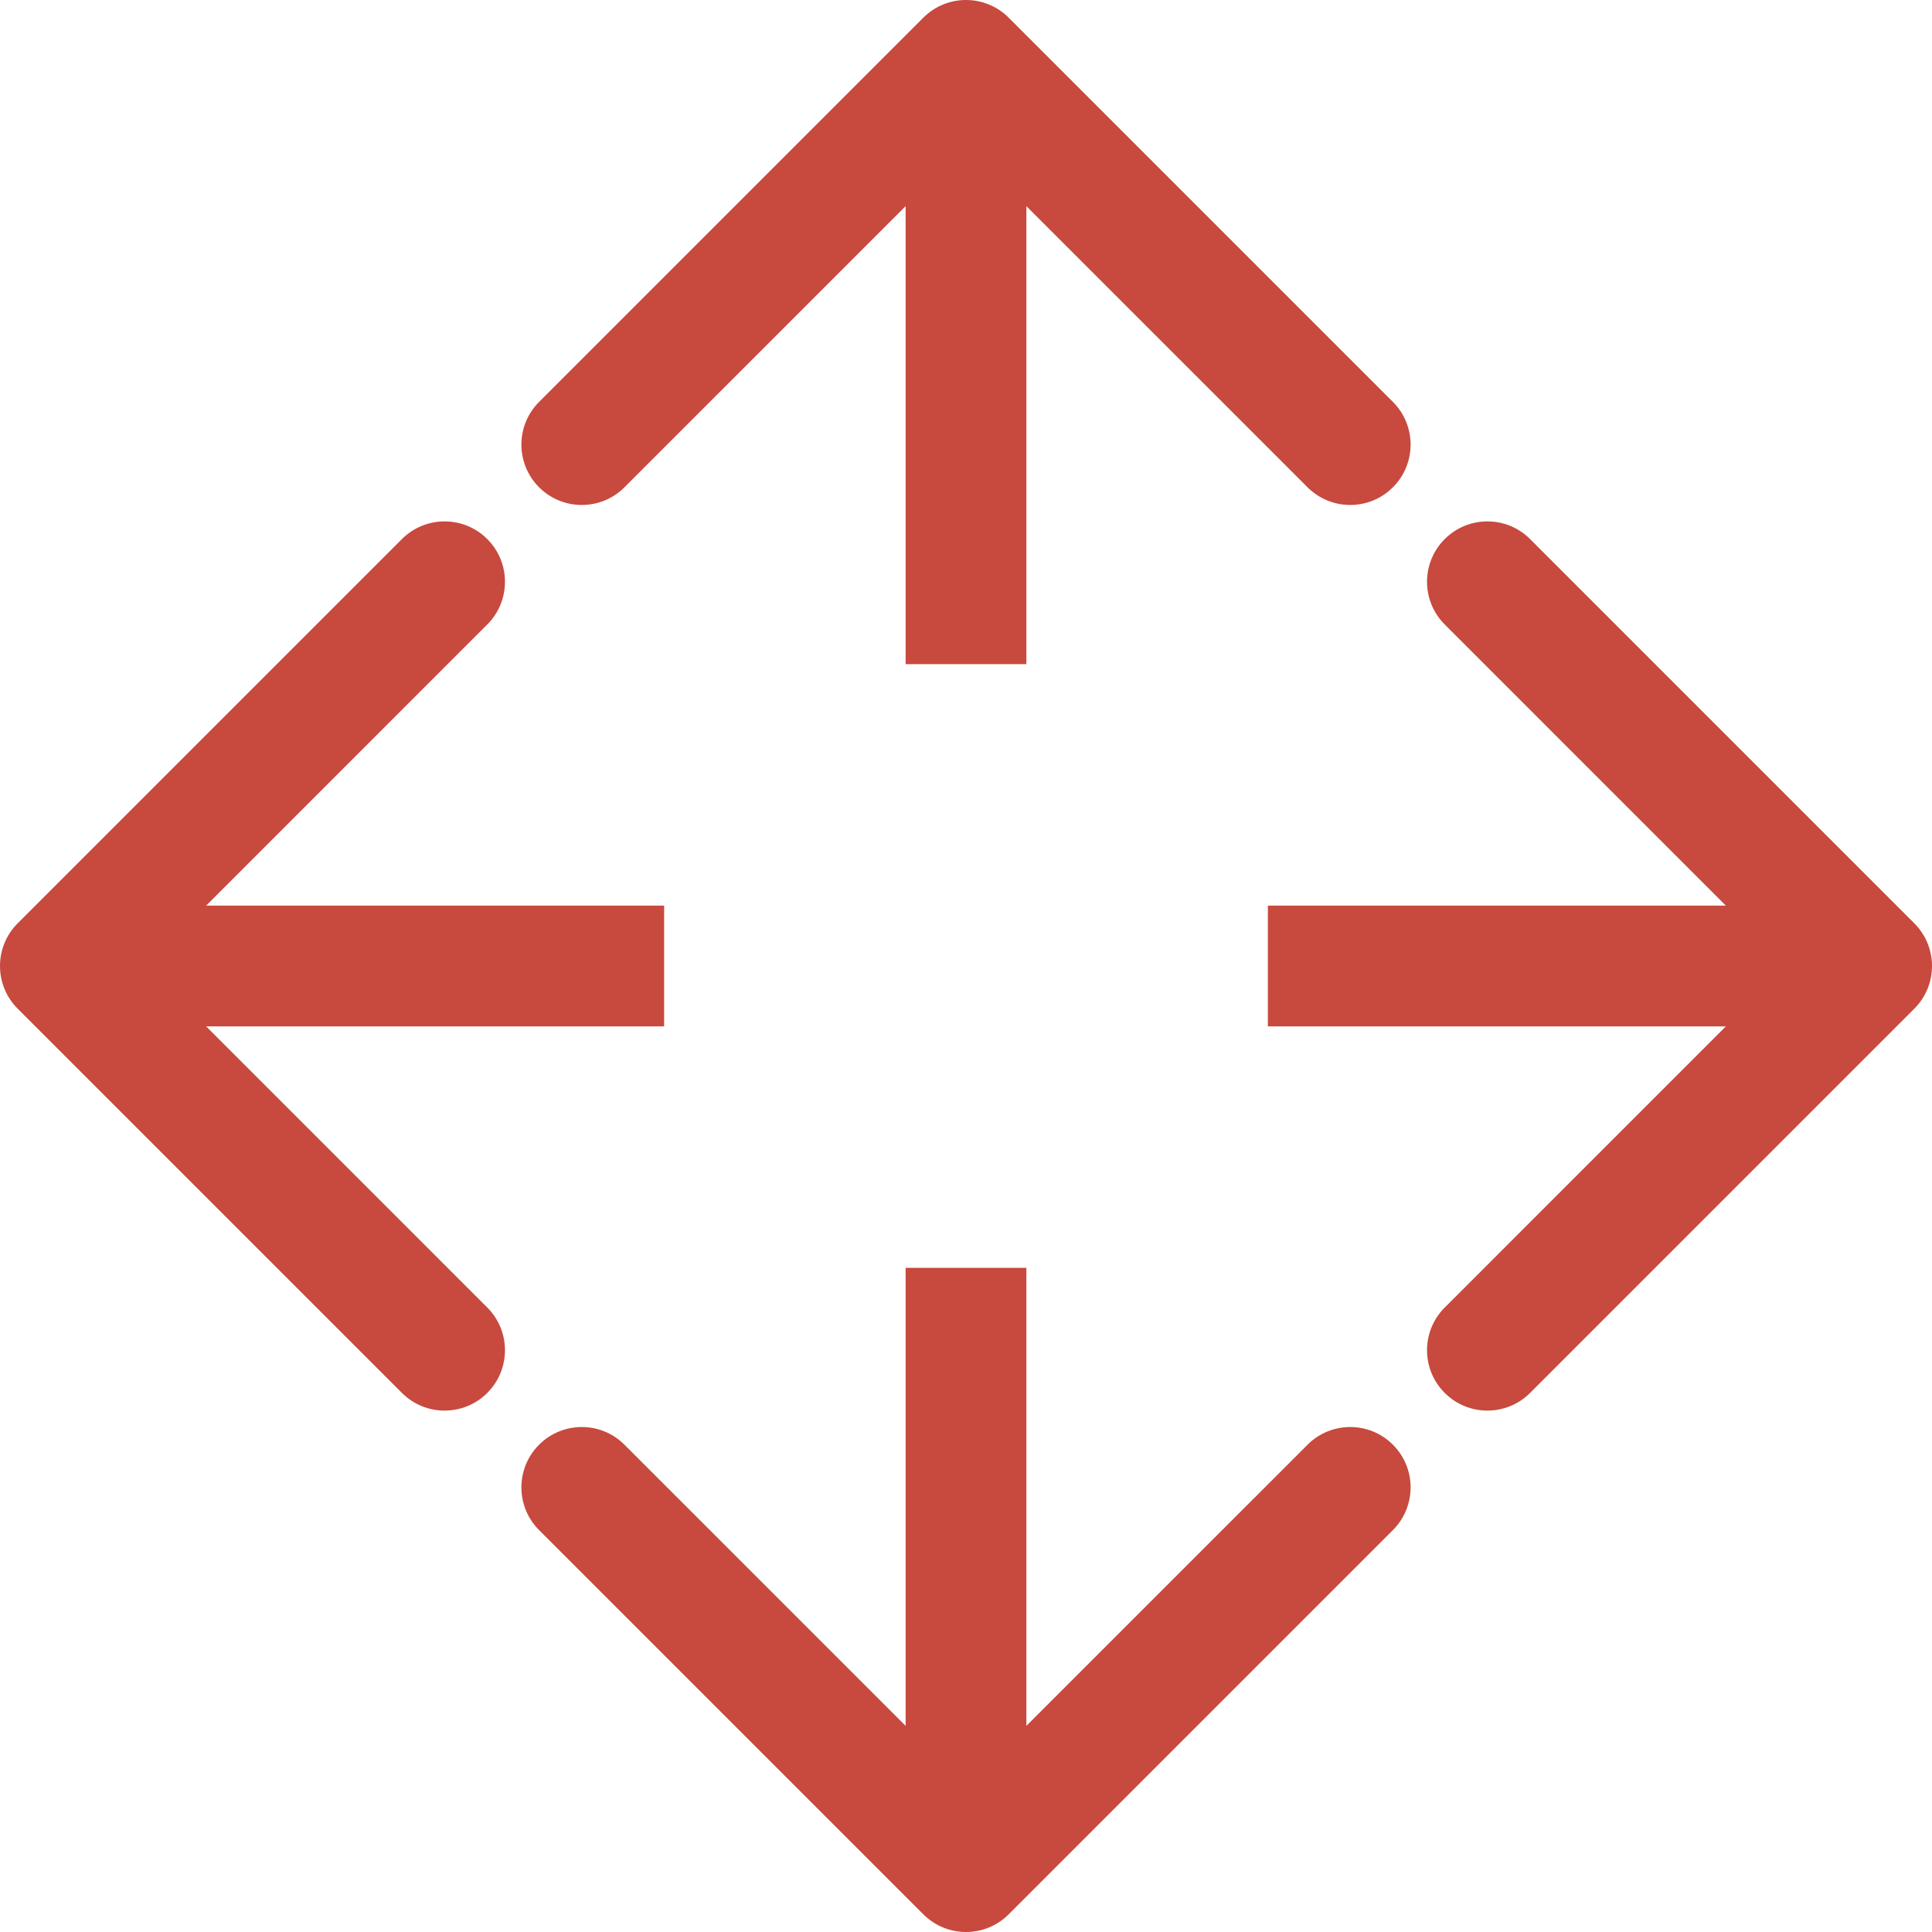 <svg width="96" height="96" viewBox="0 0 96 96" fill="none" xmlns="http://www.w3.org/2000/svg">
<path d="M50.121 0.879C48.95 -0.293 47.05 -0.293 45.879 0.879L26.787 19.971C25.615 21.142 25.615 23.042 26.787 24.213C27.958 25.385 29.858 25.385 31.029 24.213L48 7.243L64.971 24.213C66.142 25.385 68.042 25.385 69.213 24.213C70.385 23.042 70.385 21.142 69.213 19.971L50.121 0.879ZM48 33H51V3H48H45V33H48Z" fill="#C8493E"/>
<path d="M45.879 95.121C47.05 96.293 48.95 96.293 50.121 95.121L69.213 76.029C70.385 74.858 70.385 72.958 69.213 71.787C68.042 70.615 66.142 70.615 64.971 71.787L48 88.757L31.029 71.787C29.858 70.615 27.958 70.615 26.787 71.787C25.615 72.958 25.615 74.858 26.787 76.029L45.879 95.121ZM48 63H45L45 93H48H51L51 63H48Z" fill="#C8493E"/>
<path d="M95.121 50.121C96.293 48.95 96.293 47.05 95.121 45.879L76.029 26.787C74.858 25.615 72.958 25.615 71.787 26.787C70.615 27.958 70.615 29.858 71.787 31.029L88.757 48L71.787 64.971C70.615 66.142 70.615 68.042 71.787 69.213C72.958 70.385 74.858 70.385 76.029 69.213L95.121 50.121ZM63 48V51H93V48V45H63V48Z" fill="#C8493E"/>
<path d="M0.879 45.879C-0.293 47.05 -0.293 48.95 0.879 50.121L19.971 69.213C21.142 70.385 23.042 70.385 24.213 69.213C25.385 68.042 25.385 66.142 24.213 64.971L7.243 48L24.213 31.029C25.385 29.858 25.385 27.958 24.213 26.787C23.042 25.615 21.142 25.615 19.971 26.787L0.879 45.879ZM33 48V45H3V48V51H33V48Z" fill="#C8493E"/>
</svg>
